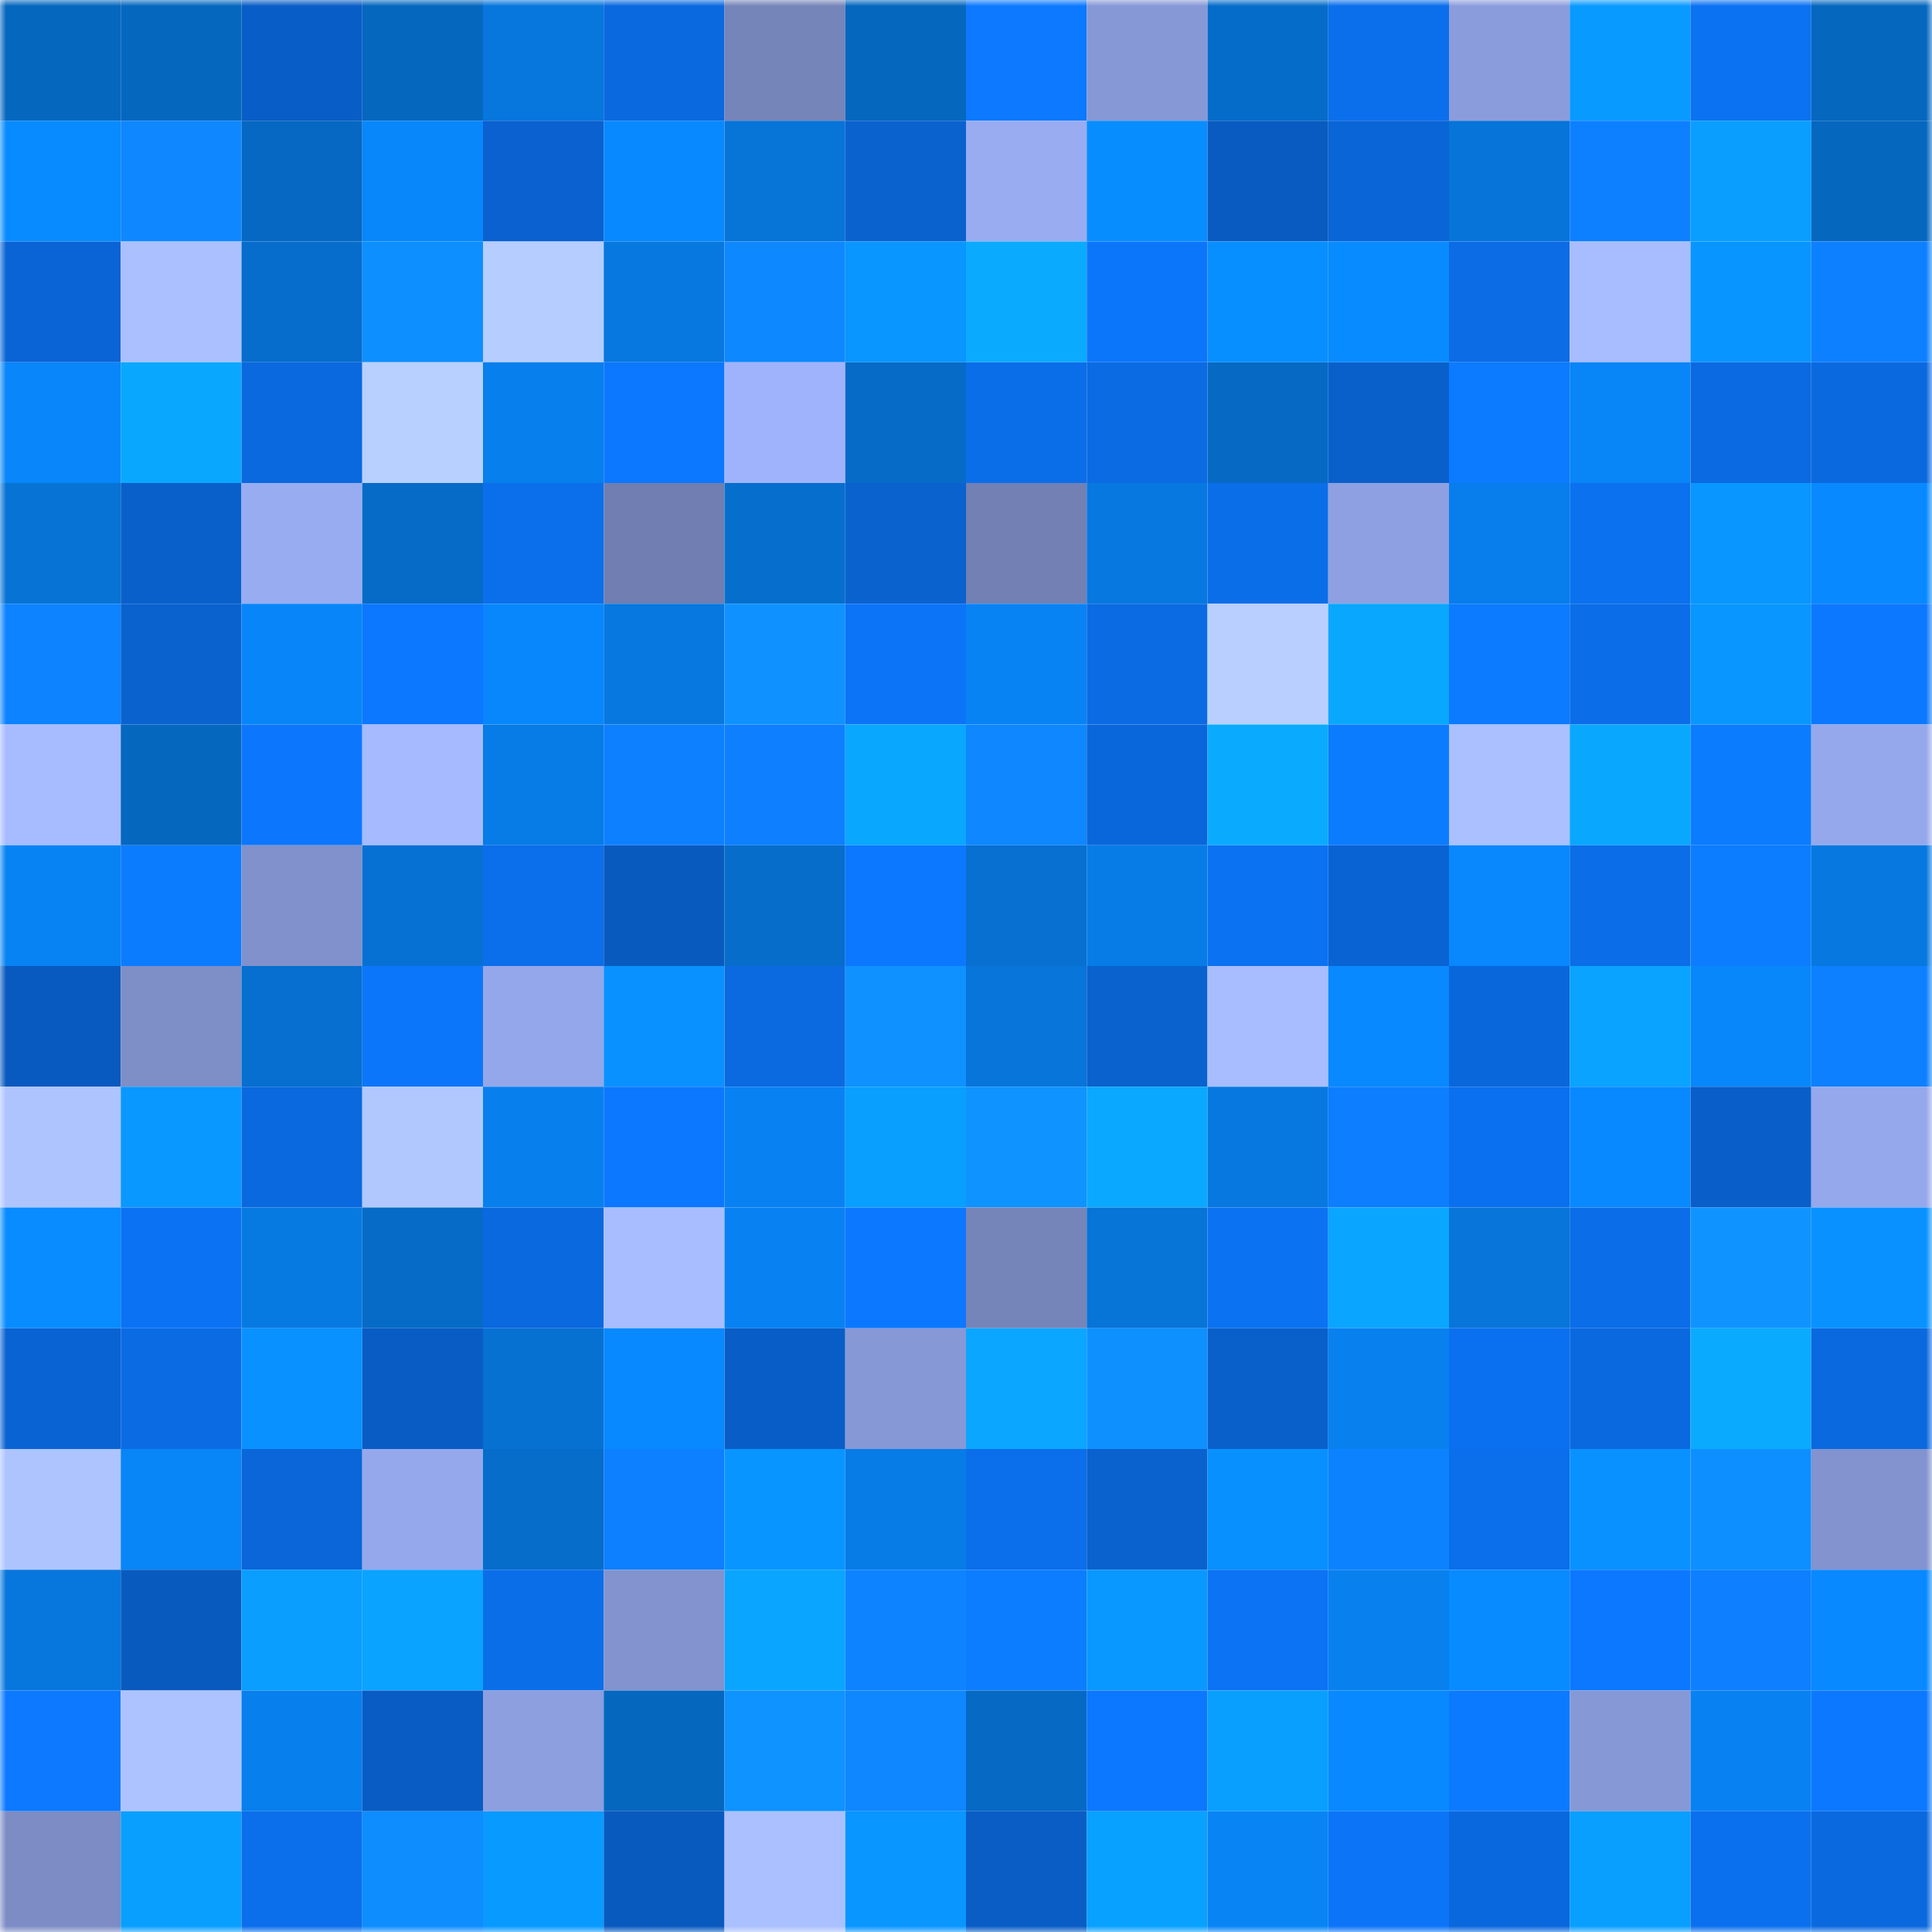 <svg viewBox="0 0 160 160" fill="none" role="img" xmlns="http://www.w3.org/2000/svg" width="240" height="240" name="ens%2Cunlim.eth"><mask id="1922454304" mask-type="alpha" maskUnits="userSpaceOnUse" x="0" y="0" width="160" height="160"><rect width="160" height="160" fill="#FFFFFF"></rect></mask><g mask="url(#1922454304)"><rect x="0" y="0" width="10" height="10" fill="#0667bf"></rect><rect x="10" y="0" width="10" height="10" fill="#0667bf"></rect><rect x="20" y="0" width="10" height="10" fill="#095dc6"></rect><rect x="30" y="0" width="10" height="10" fill="#0667bf"></rect><rect x="40" y="0" width="10" height="10" fill="#0777dd"></rect><rect x="50" y="0" width="10" height="10" fill="#0b69df"></rect><rect x="60" y="0" width="10" height="10" fill="#7584b9"></rect><rect x="70" y="0" width="10" height="10" fill="#0667bf"></rect><rect x="80" y="0" width="10" height="10" fill="#0c79ff"></rect><rect x="90" y="0" width="10" height="10" fill="#8798d6"></rect><rect x="100" y="0" width="10" height="10" fill="#066cca"></rect><rect x="110" y="0" width="10" height="10" fill="#0b6feb"></rect><rect x="120" y="0" width="10" height="10" fill="#8b9cdc"></rect><rect x="130" y="0" width="10" height="10" fill="#099aff"></rect><rect x="140" y="0" width="10" height="10" fill="#0b72f1"></rect><rect x="150" y="0" width="10" height="10" fill="#0667bf"></rect><rect x="0" y="10" width="10" height="10" fill="#088bff"></rect><rect x="10" y="10" width="10" height="10" fill="#0e87ff"></rect><rect x="20" y="10" width="10" height="10" fill="#0668c2"></rect><rect x="30" y="10" width="10" height="10" fill="#0887fb"></rect><rect x="40" y="10" width="10" height="10" fill="#0a61cf"></rect><rect x="50" y="10" width="10" height="10" fill="#0889ff"></rect><rect x="60" y="10" width="10" height="10" fill="#0774d8"></rect><rect x="70" y="10" width="10" height="10" fill="#0a62cf"></rect><rect x="80" y="10" width="10" height="10" fill="#99acf2"></rect><rect x="90" y="10" width="10" height="10" fill="#088dff"></rect><rect x="100" y="10" width="10" height="10" fill="#095bc1"></rect><rect x="110" y="10" width="10" height="10" fill="#0a65d7"></rect><rect x="120" y="10" width="10" height="10" fill="#0774d9"></rect><rect x="130" y="10" width="10" height="10" fill="#0d80ff"></rect><rect x="140" y="10" width="10" height="10" fill="#099eff"></rect><rect x="150" y="10" width="10" height="10" fill="#0667bf"></rect><rect x="0" y="20" width="10" height="10" fill="#0a64d5"></rect><rect x="10" y="20" width="10" height="10" fill="#aac0ff"></rect><rect x="20" y="20" width="10" height="10" fill="#066dcc"></rect><rect x="30" y="20" width="10" height="10" fill="#0e8fff"></rect><rect x="40" y="20" width="10" height="10" fill="#b6cdff"></rect><rect x="50" y="20" width="10" height="10" fill="#0778df"></rect><rect x="60" y="20" width="10" height="10" fill="#0e88ff"></rect><rect x="70" y="20" width="10" height="10" fill="#0996ff"></rect><rect x="80" y="20" width="10" height="10" fill="#0aabff"></rect><rect x="90" y="20" width="10" height="10" fill="#0c76fb"></rect><rect x="100" y="20" width="10" height="10" fill="#088fff"></rect><rect x="110" y="20" width="10" height="10" fill="#088bff"></rect><rect x="120" y="20" width="10" height="10" fill="#0b6ce6"></rect><rect x="130" y="20" width="10" height="10" fill="#a8bdff"></rect><rect x="140" y="20" width="10" height="10" fill="#0995ff"></rect><rect x="150" y="20" width="10" height="10" fill="#0d80ff"></rect><rect x="0" y="30" width="10" height="10" fill="#0886fa"></rect><rect x="10" y="30" width="10" height="10" fill="#0aa7ff"></rect><rect x="20" y="30" width="10" height="10" fill="#0a69de"></rect><rect x="30" y="30" width="10" height="10" fill="#b8d0ff"></rect><rect x="40" y="30" width="10" height="10" fill="#077fec"></rect><rect x="50" y="30" width="10" height="10" fill="#0c78ff"></rect><rect x="60" y="30" width="10" height="10" fill="#9fb3fc"></rect><rect x="70" y="30" width="10" height="10" fill="#066bc7"></rect><rect x="80" y="30" width="10" height="10" fill="#0b6ee9"></rect><rect x="90" y="30" width="10" height="10" fill="#0b6be3"></rect><rect x="100" y="30" width="10" height="10" fill="#066ac5"></rect><rect x="110" y="30" width="10" height="10" fill="#0a60cb"></rect><rect x="120" y="30" width="10" height="10" fill="#0c7bff"></rect><rect x="130" y="30" width="10" height="10" fill="#0885f7"></rect><rect x="140" y="30" width="10" height="10" fill="#0b6ae1"></rect><rect x="150" y="30" width="10" height="10" fill="#0b69df"></rect><rect x="0" y="40" width="10" height="10" fill="#0773d5"></rect><rect x="10" y="40" width="10" height="10" fill="#0a60cb"></rect><rect x="20" y="40" width="10" height="10" fill="#98acf1"></rect><rect x="30" y="40" width="10" height="10" fill="#066bc7"></rect><rect x="40" y="40" width="10" height="10" fill="#0b6feb"></rect><rect x="50" y="40" width="10" height="10" fill="#707eb1"></rect><rect x="60" y="40" width="10" height="10" fill="#066fce"></rect><rect x="70" y="40" width="10" height="10" fill="#0a62cf"></rect><rect x="80" y="40" width="10" height="10" fill="#7280b4"></rect><rect x="90" y="40" width="10" height="10" fill="#0778df"></rect><rect x="100" y="40" width="10" height="10" fill="#0b6ee9"></rect><rect x="110" y="40" width="10" height="10" fill="#8ea0e1"></rect><rect x="120" y="40" width="10" height="10" fill="#077eeb"></rect><rect x="130" y="40" width="10" height="10" fill="#0b71ef"></rect><rect x="140" y="40" width="10" height="10" fill="#0996ff"></rect><rect x="150" y="40" width="10" height="10" fill="#0889ff"></rect><rect x="0" y="50" width="10" height="10" fill="#0d83ff"></rect><rect x="10" y="50" width="10" height="10" fill="#0a62cf"></rect><rect x="20" y="50" width="10" height="10" fill="#0886f9"></rect><rect x="30" y="50" width="10" height="10" fill="#0c78ff"></rect><rect x="40" y="50" width="10" height="10" fill="#0887fc"></rect><rect x="50" y="50" width="10" height="10" fill="#0778df"></rect><rect x="60" y="50" width="10" height="10" fill="#0f92ff"></rect><rect x="70" y="50" width="10" height="10" fill="#0c74f7"></rect><rect x="80" y="50" width="10" height="10" fill="#0883f4"></rect><rect x="90" y="50" width="10" height="10" fill="#0b6be3"></rect><rect x="100" y="50" width="10" height="10" fill="#b8cfff"></rect><rect x="110" y="50" width="10" height="10" fill="#0aa7ff"></rect><rect x="120" y="50" width="10" height="10" fill="#0c7bff"></rect><rect x="130" y="50" width="10" height="10" fill="#0b6de7"></rect><rect x="140" y="50" width="10" height="10" fill="#0996ff"></rect><rect x="150" y="50" width="10" height="10" fill="#0c78ff"></rect><rect x="0" y="60" width="10" height="10" fill="#a7bcff"></rect><rect x="10" y="60" width="10" height="10" fill="#0667bf"></rect><rect x="20" y="60" width="10" height="10" fill="#0c77fc"></rect><rect x="30" y="60" width="10" height="10" fill="#a6bbff"></rect><rect x="40" y="60" width="10" height="10" fill="#077be6"></rect><rect x="50" y="60" width="10" height="10" fill="#0d80ff"></rect><rect x="60" y="60" width="10" height="10" fill="#0d7fff"></rect><rect x="70" y="60" width="10" height="10" fill="#0aa7ff"></rect><rect x="80" y="60" width="10" height="10" fill="#0e87ff"></rect><rect x="90" y="60" width="10" height="10" fill="#0a67db"></rect><rect x="100" y="60" width="10" height="10" fill="#0aabff"></rect><rect x="110" y="60" width="10" height="10" fill="#0c7cff"></rect><rect x="120" y="60" width="10" height="10" fill="#aac0ff"></rect><rect x="130" y="60" width="10" height="10" fill="#0aa7ff"></rect><rect x="140" y="60" width="10" height="10" fill="#0c7cff"></rect><rect x="150" y="60" width="10" height="10" fill="#95a8ec"></rect><rect x="0" y="70" width="10" height="10" fill="#0883f4"></rect><rect x="10" y="70" width="10" height="10" fill="#0c7cff"></rect><rect x="20" y="70" width="10" height="10" fill="#8091cb"></rect><rect x="30" y="70" width="10" height="10" fill="#0771d3"></rect><rect x="40" y="70" width="10" height="10" fill="#0b6eea"></rect><rect x="50" y="70" width="10" height="10" fill="#095abf"></rect><rect x="60" y="70" width="10" height="10" fill="#066dca"></rect><rect x="70" y="70" width="10" height="10" fill="#0c78ff"></rect><rect x="80" y="70" width="10" height="10" fill="#0770d1"></rect><rect x="90" y="70" width="10" height="10" fill="#077ce7"></rect><rect x="100" y="70" width="10" height="10" fill="#0b72f2"></rect><rect x="110" y="70" width="10" height="10" fill="#0a63d3"></rect><rect x="120" y="70" width="10" height="10" fill="#0888fc"></rect><rect x="130" y="70" width="10" height="10" fill="#0b6de7"></rect><rect x="140" y="70" width="10" height="10" fill="#0c7dff"></rect><rect x="150" y="70" width="10" height="10" fill="#0778df"></rect><rect x="0" y="80" width="10" height="10" fill="#095ac0"></rect><rect x="10" y="80" width="10" height="10" fill="#7e8ec7"></rect><rect x="20" y="80" width="10" height="10" fill="#066fcf"></rect><rect x="30" y="80" width="10" height="10" fill="#0c76fb"></rect><rect x="40" y="80" width="10" height="10" fill="#94a7ea"></rect><rect x="50" y="80" width="10" height="10" fill="#0992ff"></rect><rect x="60" y="80" width="10" height="10" fill="#0b6ae0"></rect><rect x="70" y="80" width="10" height="10" fill="#0f92ff"></rect><rect x="80" y="80" width="10" height="10" fill="#0775da"></rect><rect x="90" y="80" width="10" height="10" fill="#0a62cf"></rect><rect x="100" y="80" width="10" height="10" fill="#a7bdff"></rect><rect x="110" y="80" width="10" height="10" fill="#0889ff"></rect><rect x="120" y="80" width="10" height="10" fill="#0a67db"></rect><rect x="130" y="80" width="10" height="10" fill="#0aa3ff"></rect><rect x="140" y="80" width="10" height="10" fill="#0887fb"></rect><rect x="150" y="80" width="10" height="10" fill="#0d80ff"></rect><rect x="0" y="90" width="10" height="10" fill="#aec4ff"></rect><rect x="10" y="90" width="10" height="10" fill="#0998ff"></rect><rect x="20" y="90" width="10" height="10" fill="#0b69df"></rect><rect x="30" y="90" width="10" height="10" fill="#b1c8ff"></rect><rect x="40" y="90" width="10" height="10" fill="#0780ee"></rect><rect x="50" y="90" width="10" height="10" fill="#0c78ff"></rect><rect x="60" y="90" width="10" height="10" fill="#0882f2"></rect><rect x="70" y="90" width="10" height="10" fill="#099fff"></rect><rect x="80" y="90" width="10" height="10" fill="#0f93ff"></rect><rect x="90" y="90" width="10" height="10" fill="#0aa9ff"></rect><rect x="100" y="90" width="10" height="10" fill="#0778e0"></rect><rect x="110" y="90" width="10" height="10" fill="#0d7eff"></rect><rect x="120" y="90" width="10" height="10" fill="#0b70ef"></rect><rect x="130" y="90" width="10" height="10" fill="#0889ff"></rect><rect x="140" y="90" width="10" height="10" fill="#095ec9"></rect><rect x="150" y="90" width="10" height="10" fill="#95a8ec"></rect><rect x="0" y="100" width="10" height="10" fill="#088cff"></rect><rect x="10" y="100" width="10" height="10" fill="#0b72f3"></rect><rect x="20" y="100" width="10" height="10" fill="#077ae2"></rect><rect x="30" y="100" width="10" height="10" fill="#066bc7"></rect><rect x="40" y="100" width="10" height="10" fill="#0a69de"></rect><rect x="50" y="100" width="10" height="10" fill="#a8bdff"></rect><rect x="60" y="100" width="10" height="10" fill="#0882f2"></rect><rect x="70" y="100" width="10" height="10" fill="#0c78ff"></rect><rect x="80" y="100" width="10" height="10" fill="#7584b9"></rect><rect x="90" y="100" width="10" height="10" fill="#0774d7"></rect><rect x="100" y="100" width="10" height="10" fill="#0b72f2"></rect><rect x="110" y="100" width="10" height="10" fill="#0aa5ff"></rect><rect x="120" y="100" width="10" height="10" fill="#0775d9"></rect><rect x="130" y="100" width="10" height="10" fill="#0b6de7"></rect><rect x="140" y="100" width="10" height="10" fill="#0f94ff"></rect><rect x="150" y="100" width="10" height="10" fill="#0992ff"></rect><rect x="0" y="110" width="10" height="10" fill="#0a63d3"></rect><rect x="10" y="110" width="10" height="10" fill="#0b6be3"></rect><rect x="20" y="110" width="10" height="10" fill="#0992ff"></rect><rect x="30" y="110" width="10" height="10" fill="#095cc3"></rect><rect x="40" y="110" width="10" height="10" fill="#0771d2"></rect><rect x="50" y="110" width="10" height="10" fill="#0889ff"></rect><rect x="60" y="110" width="10" height="10" fill="#095dc6"></rect><rect x="70" y="110" width="10" height="10" fill="#8798d6"></rect><rect x="80" y="110" width="10" height="10" fill="#0aa6ff"></rect><rect x="90" y="110" width="10" height="10" fill="#0e91ff"></rect><rect x="100" y="110" width="10" height="10" fill="#0a60cb"></rect><rect x="110" y="110" width="10" height="10" fill="#0881ef"></rect><rect x="120" y="110" width="10" height="10" fill="#0b70ef"></rect><rect x="130" y="110" width="10" height="10" fill="#0b69df"></rect><rect x="140" y="110" width="10" height="10" fill="#0aabff"></rect><rect x="150" y="110" width="10" height="10" fill="#0b69df"></rect><rect x="0" y="120" width="10" height="10" fill="#adc4ff"></rect><rect x="10" y="120" width="10" height="10" fill="#0885f7"></rect><rect x="20" y="120" width="10" height="10" fill="#0a66d9"></rect><rect x="30" y="120" width="10" height="10" fill="#95a8ec"></rect><rect x="40" y="120" width="10" height="10" fill="#066dcb"></rect><rect x="50" y="120" width="10" height="10" fill="#0d80ff"></rect><rect x="60" y="120" width="10" height="10" fill="#0995ff"></rect><rect x="70" y="120" width="10" height="10" fill="#077ce7"></rect><rect x="80" y="120" width="10" height="10" fill="#0b6eea"></rect><rect x="90" y="120" width="10" height="10" fill="#0a62cf"></rect><rect x="100" y="120" width="10" height="10" fill="#0890ff"></rect><rect x="110" y="120" width="10" height="10" fill="#0d82ff"></rect><rect x="120" y="120" width="10" height="10" fill="#0b6eea"></rect><rect x="130" y="120" width="10" height="10" fill="#0992ff"></rect><rect x="140" y="120" width="10" height="10" fill="#0e8fff"></rect><rect x="150" y="120" width="10" height="10" fill="#8293cf"></rect><rect x="0" y="130" width="10" height="10" fill="#0777de"></rect><rect x="10" y="130" width="10" height="10" fill="#095abf"></rect><rect x="20" y="130" width="10" height="10" fill="#099eff"></rect><rect x="30" y="130" width="10" height="10" fill="#0aa3ff"></rect><rect x="40" y="130" width="10" height="10" fill="#0b6ee9"></rect><rect x="50" y="130" width="10" height="10" fill="#8293cf"></rect><rect x="60" y="130" width="10" height="10" fill="#0aa5ff"></rect><rect x="70" y="130" width="10" height="10" fill="#0d83ff"></rect><rect x="80" y="130" width="10" height="10" fill="#0c7dff"></rect><rect x="90" y="130" width="10" height="10" fill="#0998ff"></rect><rect x="100" y="130" width="10" height="10" fill="#0b73f4"></rect><rect x="110" y="130" width="10" height="10" fill="#0881ef"></rect><rect x="120" y="130" width="10" height="10" fill="#088bff"></rect><rect x="130" y="130" width="10" height="10" fill="#0c78ff"></rect><rect x="140" y="130" width="10" height="10" fill="#0d7fff"></rect><rect x="150" y="130" width="10" height="10" fill="#0889ff"></rect><rect x="0" y="140" width="10" height="10" fill="#0c79ff"></rect><rect x="10" y="140" width="10" height="10" fill="#adc3ff"></rect><rect x="20" y="140" width="10" height="10" fill="#077fec"></rect><rect x="30" y="140" width="10" height="10" fill="#095cc3"></rect><rect x="40" y="140" width="10" height="10" fill="#8d9fdf"></rect><rect x="50" y="140" width="10" height="10" fill="#0667bf"></rect><rect x="60" y="140" width="10" height="10" fill="#0f93ff"></rect><rect x="70" y="140" width="10" height="10" fill="#0e87ff"></rect><rect x="80" y="140" width="10" height="10" fill="#066ac5"></rect><rect x="90" y="140" width="10" height="10" fill="#0c78ff"></rect><rect x="100" y="140" width="10" height="10" fill="#099fff"></rect><rect x="110" y="140" width="10" height="10" fill="#0889ff"></rect><rect x="120" y="140" width="10" height="10" fill="#0c7aff"></rect><rect x="130" y="140" width="10" height="10" fill="#8798d6"></rect><rect x="140" y="140" width="10" height="10" fill="#0882f2"></rect><rect x="150" y="140" width="10" height="10" fill="#0c78ff"></rect><rect x="0" y="150" width="10" height="10" fill="#7d8cc5"></rect><rect x="10" y="150" width="10" height="10" fill="#099fff"></rect><rect x="20" y="150" width="10" height="10" fill="#0b6eea"></rect><rect x="30" y="150" width="10" height="10" fill="#0e8dff"></rect><rect x="40" y="150" width="10" height="10" fill="#099aff"></rect><rect x="50" y="150" width="10" height="10" fill="#095abf"></rect><rect x="60" y="150" width="10" height="10" fill="#aac0ff"></rect><rect x="70" y="150" width="10" height="10" fill="#0996ff"></rect><rect x="80" y="150" width="10" height="10" fill="#095dc5"></rect><rect x="90" y="150" width="10" height="10" fill="#09a1ff"></rect><rect x="100" y="150" width="10" height="10" fill="#0884f5"></rect><rect x="110" y="150" width="10" height="10" fill="#0c74f7"></rect><rect x="120" y="150" width="10" height="10" fill="#0a68de"></rect><rect x="130" y="150" width="10" height="10" fill="#099fff"></rect><rect x="140" y="150" width="10" height="10" fill="#0b70ed"></rect><rect x="150" y="150" width="10" height="10" fill="#0b69df"></rect></g></svg>